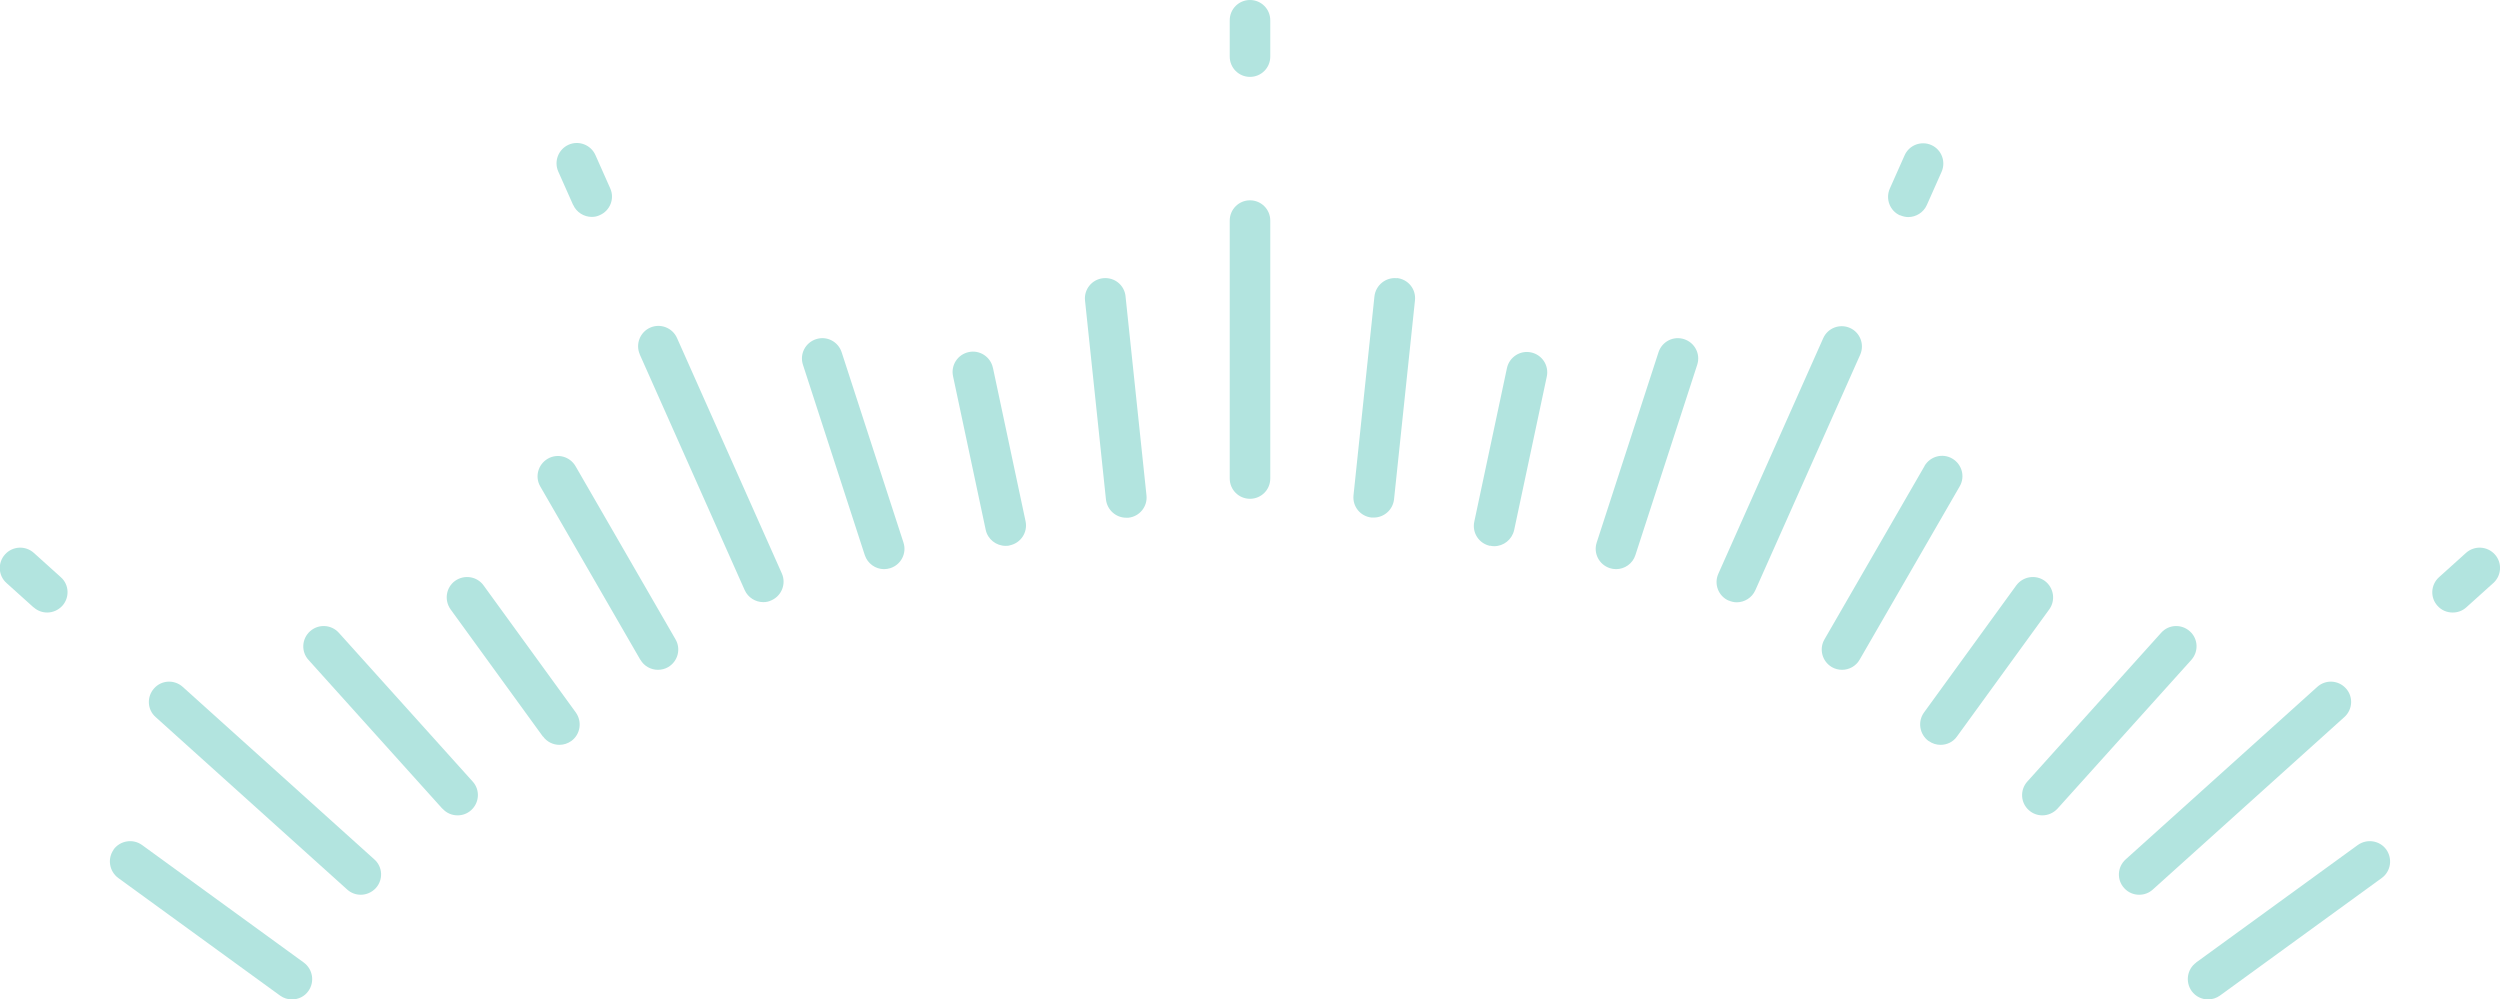 <?xml version="1.0" encoding="UTF-8"?><svg id="_レイヤー_2" xmlns="http://www.w3.org/2000/svg" viewBox="0 0 149.26 59.66"><defs><style>.cls-1{fill:#b2e4df;stroke-width:0px;}</style></defs><g id="text"><path class="cls-1" d="m74.63,11.96c-.67,0-1.21.54-1.21,1.21v15.4c0,.67.54,1.21,1.21,1.21s1.21-.54,1.21-1.21v-15.4c0-.67-.54-1.21-1.21-1.21Z"/><path class="cls-1" d="m67.2,17.69c-.07-.67-.66-1.15-1.34-1.08-.67.07-1.15.67-1.08,1.33l1.25,11.88c.07.62.59,1.09,1.21,1.09.04,0,.09,0,.13,0,.67-.07,1.15-.67,1.08-1.33l-1.25-11.88Z"/><path class="cls-1" d="m51.63,33.14c.17.51.64.84,1.15.84.12,0,.25-.02.38-.06.64-.21.99-.89.78-1.53l-3.69-11.36c-.21-.64-.89-.99-1.53-.78-.64.21-.99.89-.78,1.53l3.69,11.36Z"/><path class="cls-1" d="m59.28,21.96c-.14-.66-.79-1.08-1.44-.94-.66.14-1.08.78-.94,1.44l1.95,9.17c.12.57.63.96,1.19.96.08,0,.17,0,.25-.03.66-.14,1.08-.78.94-1.44l-1.95-9.17Z"/><path class="cls-1" d="m38.2,21.17l6.26,14.06c.2.45.65.72,1.11.72.17,0,.33-.03.49-.11.61-.27.89-.99.62-1.6l-6.26-14.06c-.27-.61-.99-.89-1.6-.62-.61.27-.89.99-.62,1.6Z"/><path class="cls-1" d="m38.23,39.38c.22.39.63.61,1.05.61.21,0,.42-.05.61-.16.58-.34.78-1.08.44-1.66l-5.97-10.34c-.34-.58-1.08-.78-1.66-.44-.58.34-.78,1.08-.44,1.66l5.97,10.34Z"/><path class="cls-1" d="m26.42,48.28c.24.27.57.4.9.4.29,0,.58-.1.81-.31.5-.45.54-1.22.09-1.71l-7.99-8.88c-.45-.5-1.22-.54-1.72-.09-.5.45-.54,1.22-.09,1.71l7.99,8.88Z"/><path class="cls-1" d="m32.42,43.97c.24.33.61.5.98.5.25,0,.5-.08.71-.23.54-.39.66-1.15.27-1.7l-5.51-7.59c-.39-.54-1.15-.66-1.7-.27-.54.39-.66,1.15-.27,1.7l5.51,7.59Z"/><path class="cls-1" d="m20.73,53.11c.23.21.52.31.81.31.33,0,.66-.14.9-.4.45-.5.41-1.27-.09-1.71l-11.44-10.3c-.5-.45-1.27-.41-1.71.09-.45.5-.41,1.27.09,1.71l11.44,10.3Z"/><path class="cls-1" d="m6.79,50.72c-.39.54-.27,1.3.27,1.7l9.66,7.02c.22.16.47.23.71.23.38,0,.75-.17.98-.5.39-.54.27-1.3-.27-1.7l-9.66-7.02c-.54-.39-1.3-.27-1.7.27Z"/><path class="cls-1" d="m131.12,57.47c-.54.39-.66,1.15-.27,1.7.24.33.61.5.98.5.25,0,.5-.08.71-.23l9.66-7.02c.54-.39.66-1.15.27-1.7-.39-.54-1.15-.66-1.7-.27l-9.66,7.02Z"/><path class="cls-1" d="m126.82,53.02c.24.27.57.4.9.4.29,0,.58-.1.81-.31l11.44-10.3c.5-.45.54-1.22.09-1.71-.45-.5-1.21-.54-1.71-.09l-11.44,10.3c-.5.45-.54,1.22-.09,1.71Z"/><path class="cls-1" d="m121.13,48.37c.23.21.52.31.81.31.33,0,.66-.14.9-.4l7.99-8.88c.45-.5.41-1.27-.09-1.71-.5-.45-1.27-.41-1.71.09l-7.99,8.88c-.45.5-.41,1.27.09,1.71Z"/><path class="cls-1" d="m114.9,27.83l-5.97,10.34c-.34.58-.14,1.32.44,1.66.19.11.4.16.61.16.42,0,.83-.22,1.05-.61l5.97-10.34c.34-.58.14-1.32-.44-1.66-.58-.34-1.32-.14-1.66.44Z"/><path class="cls-1" d="m115.15,44.24c.22.16.47.23.71.23.38,0,.75-.17.98-.5l5.51-7.59c.39-.54.27-1.3-.27-1.7-.54-.39-1.3-.27-1.7.27l-5.51,7.59c-.39.54-.27,1.3.27,1.7Z"/><path class="cls-1" d="m103.2,35.85c.16.07.33.11.49.11.46,0,.91-.27,1.11-.72l6.26-14.06c.27-.61,0-1.33-.61-1.6-.61-.27-1.33,0-1.6.62l-6.26,14.06c-.27.61,0,1.33.62,1.6Z"/><path class="cls-1" d="m96.11,33.92c.12.04.25.06.38.06.51,0,.99-.33,1.15-.84l3.69-11.36c.21-.64-.14-1.32-.78-1.53-.64-.21-1.32.14-1.53.78l-3.69,11.36c-.21.64.14,1.32.78,1.53Z"/><path class="cls-1" d="m83.4,16.61c-.66-.07-1.26.41-1.34,1.08l-1.25,11.88c-.07.67.41,1.26,1.08,1.33.04,0,.09,0,.13,0,.61,0,1.14-.46,1.21-1.09l1.25-11.88c.07-.67-.41-1.26-1.08-1.33Z"/><path class="cls-1" d="m88.96,32.58c.08.02.17.03.25.03.56,0,1.06-.39,1.19-.96l1.95-9.17c.14-.66-.28-1.3-.94-1.44-.65-.14-1.3.28-1.44.94l-1.95,9.17c-.14.66.28,1.3.94,1.44Z"/><path class="cls-1" d="m74.63,0c-.67,0-1.21.54-1.21,1.21v2.17c0,.67.54,1.21,1.21,1.21s1.21-.54,1.21-1.21V1.21c0-.67-.54-1.21-1.21-1.21Z"/><path class="cls-1" d="m34.22,12.23c.2.45.65.72,1.11.72.17,0,.33-.03.49-.11.61-.27.89-.99.61-1.6l-.88-1.98c-.27-.61-.99-.89-1.6-.62-.61.27-.89.99-.62,1.6l.88,1.98Z"/><path class="cls-1" d="m2.01,36.26c.23.21.52.31.81.31.33,0,.66-.14.9-.4.45-.5.41-1.27-.09-1.71l-1.61-1.45c-.5-.45-1.27-.41-1.72.09-.45.5-.41,1.27.09,1.71l1.61,1.45Z"/><path class="cls-1" d="m146.44,36.57c.29,0,.58-.1.81-.31l1.61-1.45c.5-.45.54-1.22.09-1.71-.45-.5-1.22-.54-1.72-.09l-1.61,1.45c-.5.45-.54,1.22-.09,1.71.24.27.57.4.9.4Z"/><path class="cls-1" d="m113.44,12.85c.16.07.33.11.49.11.46,0,.91-.27,1.11-.72l.88-1.98c.27-.61,0-1.33-.61-1.6-.61-.27-1.33,0-1.6.62l-.88,1.98c-.27.61,0,1.33.61,1.6Z"/></g></svg>